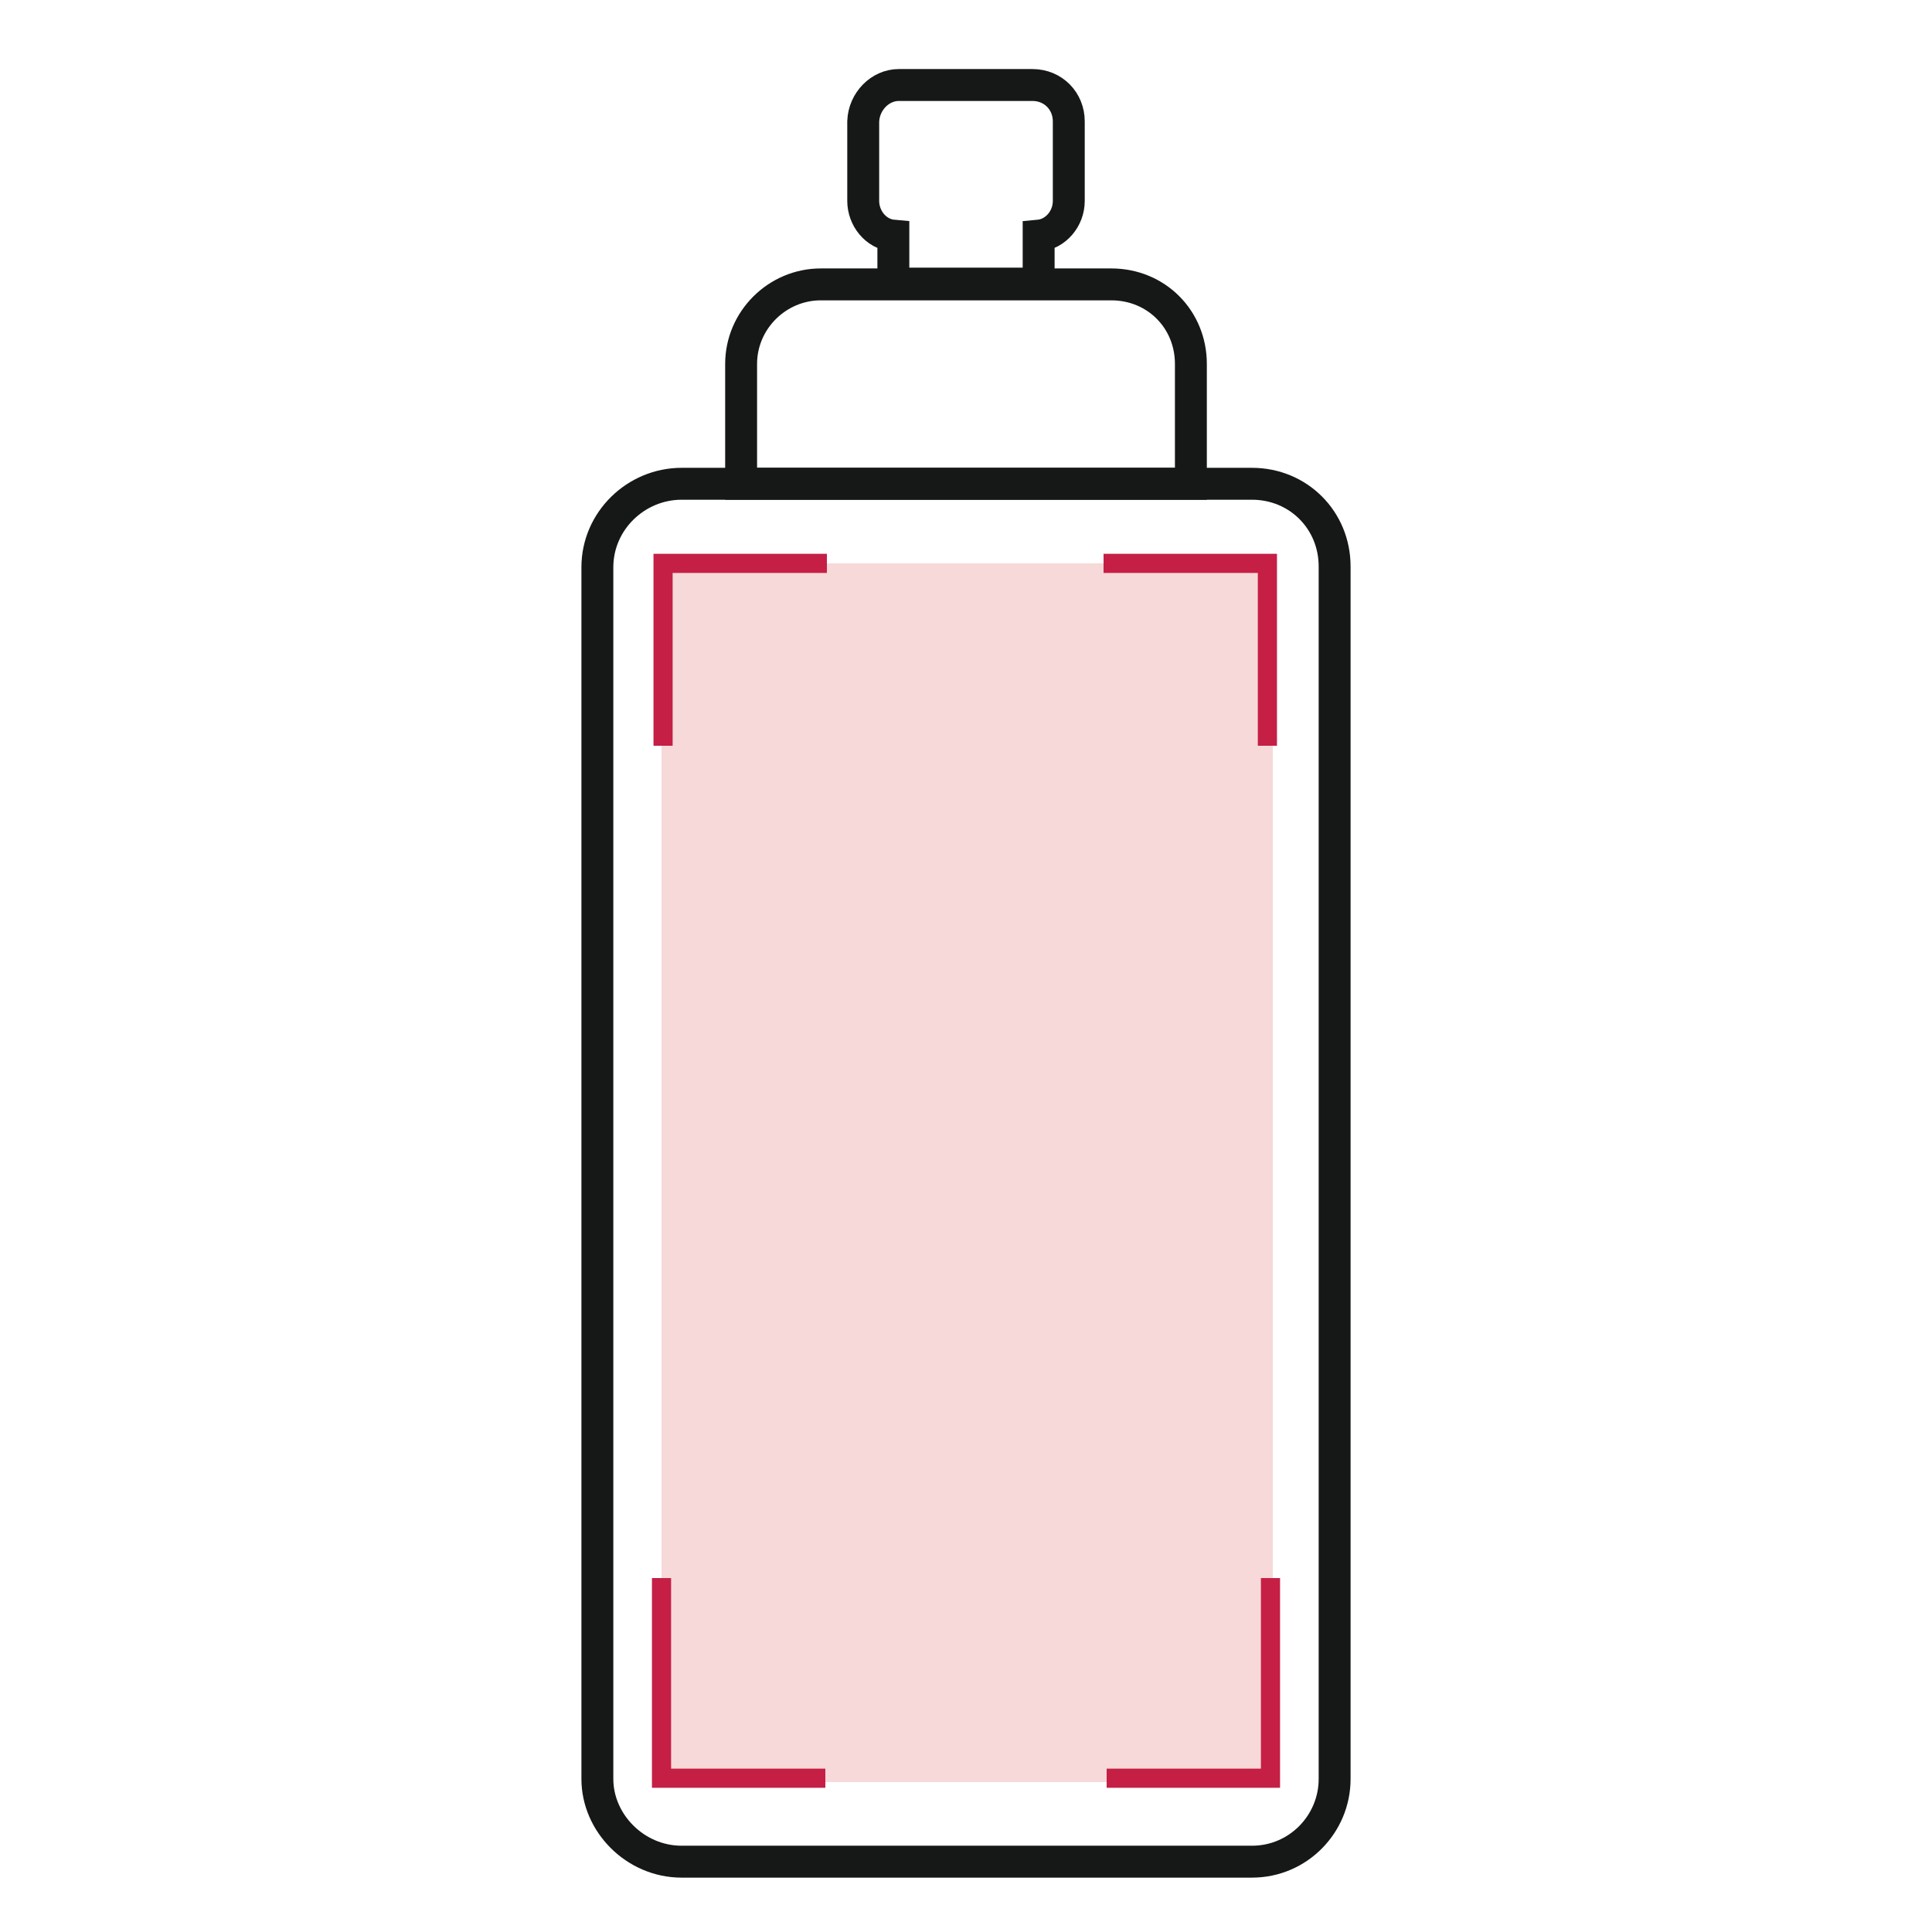 <?xml version="1.0" encoding="utf-8"?>
<!-- Generator: Adobe Illustrator 22.1.0, SVG Export Plug-In . SVG Version: 6.00 Build 0)  -->
<svg version="1.1" id="Livello_1" xmlns="http://www.w3.org/2000/svg" xmlns:xlink="http://www.w3.org/1999/xlink" x="0px" y="0px"
	 viewBox="0 0 250 250" style="enable-background:new 0 0 250 250;" xml:space="preserve">
<style type="text/css">
	.st0{fill:none;stroke:#161717;stroke-width:4.178;stroke-miterlimit:10;}
	.st1{fill-rule:evenodd;clip-rule:evenodd;fill:#F6D9D8;}
	.st2{fill:none;stroke:#C51F45;stroke-width:2.507;stroke-miterlimit:10;}
	.st3{fill:none;stroke:#161717;stroke-width:4.007;stroke-miterlimit:10;}
	.st4{fill:#C51F45;}
	.st5{fill:none;stroke:#161717;stroke-width:4.129;stroke-miterlimit:10;}
	.st6{fill:none;stroke:#C51F45;stroke-width:2.478;stroke-miterlimit:10;}
</style>
<g>
	<path class="st5" d="M88.2,62.6H162c6,0,10.7,4.7,10.7,10.7v156.9c0,5.8-4.7,10.7-10.7,10.7H88.2c-6,0-10.9-5-10.9-10.7V73.4
		C77.3,67.4,82.3,62.6,88.2,62.6L88.2,62.6z"/>
	<path class="st5" d="M116.3,11h17.3c2.7,0,4.7,2.1,4.7,4.7v10.3c0,2.3-1.7,4.3-3.9,4.5v6.2h-18.8v-6.2c-2.3-0.2-3.9-2.3-3.9-4.5
		V15.7C111.8,13.1,113.9,11,116.3,11L116.3,11z"/>
	<path class="st5" d="M106.2,36.8h37.6c5.8,0,10.3,4.5,10.3,10.3v15.5H95.9V47.1C95.9,41.4,100.6,36.8,106.2,36.8L106.2,36.8z"/>
	<rect x="85.6" y="72.9" class="st1" width="79.1" height="157.7"/>
	<polyline class="st6" points="107,72.9 85.8,72.9 85.8,96.5 	"/>
	<polyline class="st6" points="142.8,72.9 164,72.9 164,96.5 	"/>
	<polyline class="st6" points="143.2,230.1 164.4,230.1 164.4,204.2 	"/>
	<polyline class="st6" points="106.8,230.1 85.6,230.1 85.6,204.2 	"/>
</g>
</svg>
